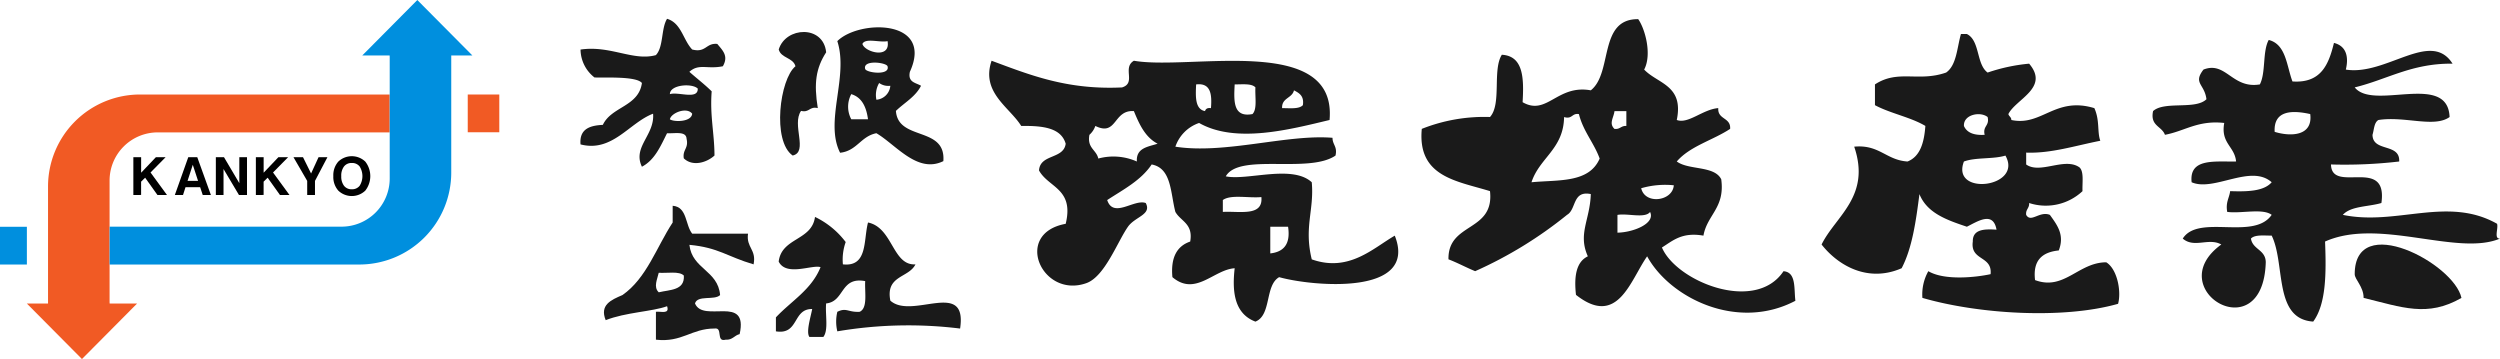 <svg xmlns="http://www.w3.org/2000/svg" width="314.891" height="45.223" viewBox="0 0 314.891 45.223">
  <g id="logo" transform="translate(-33.29 -188.21)">
    <g id="グループ_332" data-name="グループ 332" transform="translate(33.29 188.21)">
      <path id="パス_1173" data-name="パス 1173" d="M57.658,223.785a11.587,11.587,0,0,0-11.587,11.587v14.745H43.407l6.938,6.987,6.938-6.987h-3.45c0-.069-.01-.137-.01-.206V234.624a6.069,6.069,0,0,1,6.069-6.069H89.1v-4.769Z" transform="translate(-40.021 -211.881)" fill="#f15a24"/>
      <path id="パス_1174" data-name="パス 1174" d="M106,221.528a11.587,11.587,0,0,0,11.587-11.587V195.2h2.665l-6.938-6.987-6.938,6.987h3.45c0,.069.01.136.01.206V210.69a6.069,6.069,0,0,1-6.069,6.069H74.559v4.769Z" transform="translate(-60.749 -188.21)" fill="#008fde"/>
      <rect id="長方形_105" data-name="長方形 105" width="3.975" height="4.755" transform="translate(58.915 11.904)" fill="#f15a24"/>
      <rect id="長方形_106" data-name="長方形 106" width="3.385" height="4.755" transform="translate(0 28.564)" fill="#008fde"/>
      <g id="グループ_331" data-name="グループ 331" transform="translate(16.797 19.676)">
        <path id="パス_1175" data-name="パス 1175" d="M83.488,252.14v-4.762h.98v1.956l1.859-1.956h1.225l-1.9,1.927,2.072,2.835h-1.2l-1.552-2.179-.508.5v1.675Z" transform="translate(-83.488 -247.255)"/>
        <path id="パス_1176" data-name="パス 1176" d="M100.792,247.378h1.132l1.717,4.762h-1.028l-.324-.979h-1.846l-.314.979H99.1Zm.569.954-.66,2.027h1.322Z" transform="translate(-93.875 -247.255)"/>
        <path id="パス_1177" data-name="パス 1177" d="M114.537,252.14v-4.762h1.025l1.933,3.272v-3.272h.967v4.762H117.45l-1.946-3.272v3.272Z" transform="translate(-104.147 -247.255)"/>
        <path id="パス_1178" data-name="パス 1178" d="M129.6,252.14v-4.762h.979v1.956l1.859-1.956h1.225l-1.9,1.927,2.072,2.835h-1.2l-1.552-2.179-.508.5v1.675Z" transform="translate(-114.169 -247.255)"/>
        <path id="パス_1179" data-name="パス 1179" d="M146.469,252.14h-.98v-1.775l-1.729-2.987h1.2l1.018,2.053.941-2.053h1.118l-1.568,2.987Z" transform="translate(-123.592 -247.255)"/>
        <path id="パス_1180" data-name="パス 1180" d="M158.762,249.52a2.586,2.586,0,0,1,.629-1.832,2.463,2.463,0,0,1,3.395,0,2.966,2.966,0,0,1,0,3.66,2.462,2.462,0,0,1-3.395,0A2.586,2.586,0,0,1,158.762,249.52Zm1,0a1.9,1.9,0,0,0,.349,1.22,1.181,1.181,0,0,0,.976.435,1.2,1.2,0,0,0,.986-.435,2.289,2.289,0,0,0,0-2.441,1.2,1.2,0,0,0-.986-.435,1.183,1.183,0,0,0-.976.433A1.9,1.9,0,0,0,159.761,249.52Z" transform="translate(-133.574 -247.011)"/>
      </g>
    </g>
    <g id="グループ_337" data-name="グループ 337" transform="translate(106.405 190.578)">
      <g id="グループ_334" data-name="グループ 334" transform="translate(0 0)">
        <path id="パス_1181" data-name="パス 1181" d="M262.7,195.287c1.807.536,2.017,2.669,3.163,3.866,1.743.454,1.727-.851,3.163-.7.662.814,1.453,1.5.7,2.812-2,.406-3.008-.383-4.218.7.928.829,1.929,1.585,2.812,2.46-.242,3.053.344,5.28.352,8.084-.971.893-2.758,1.432-3.867.352-.172-1.109.633-1.241.351-2.46-.049-1.006-1.466-.643-2.46-.7-.822,1.639-1.548,3.373-3.164,4.218-1.208-2.5,1.636-3.982,1.406-6.678-3,1.133-5.133,4.906-9.139,3.867-.164-1.922,1.135-2.38,2.812-2.46,1.081-2.317,4.506-2.289,4.921-5.272-.687-.889-4.794-.643-5.975-.7a4.524,4.524,0,0,1-1.757-3.515c3.762-.555,6.651,1.492,9.49.7C262.269,198.836,261.935,196.51,262.7,195.287Zm.351,9.49c1.069-.336,3.565.753,3.515-.7C265.838,203.365,263.052,203.585,263.055,204.777Zm0,3.164c.461.358,2.717.378,2.812-.7C265.181,206.349,263.211,207.136,263.055,207.941Z" transform="translate(-251.793 -195.287)" fill="#1a1a1a" fill-rule="evenodd"/>
        <g id="グループ_333" data-name="グループ 333" transform="translate(24.97 1.075)">
          <path id="パス_1182" data-name="パス 1182" d="M358.333,205.86c-.709,1.4-2.093,2.124-3.163,3.163.267,3.833,6.311,1.891,5.975,6.327-3.271,1.617-6-2.1-8.436-3.515-1.961.382-2.454,2.233-4.569,2.461-2-3.941,1.106-9.574-.352-14.06,2.746-2.729,12.19-2.794,9.139,3.867C356.64,205.444,357.676,205.463,358.333,205.86Zm-4.218-5.624c-.954.218-2.789-.446-3.164.351C351.214,201.617,354.532,202.552,354.116,200.236Zm-2.812,3.515c.172.486,3.169.853,2.812-.351C353.944,202.914,350.947,202.547,351.3,203.751Zm1.406,3.867a1.919,1.919,0,0,0,1.757-1.758,1.972,1.972,0,0,1-1.406-.351A2.986,2.986,0,0,0,352.71,207.618Zm-3.164,2.46h2.109c-.212-1.545-.759-2.756-2.109-3.164A3.357,3.357,0,0,0,349.546,210.078Z" transform="translate(-340.408 -198.499)" fill="#1a1a1a" fill-rule="evenodd"/>
          <path id="パス_1183" data-name="パス 1183" d="M332.389,202.81c-1.29,2-1.565,3.892-1.054,7.03-1.075-.255-1.034.607-2.109.351-1.215,1.734.948,5.166-1.054,5.624-2.615-1.82-1.632-9.633.351-11.247-.3-1.109-1.812-1-2.109-2.109C327.291,199.575,332.038,199.347,332.389,202.81Z" transform="translate(-326.414 -199.667)" fill="#1a1a1a" fill-rule="evenodd"/>
        </g>
        <path id="パス_1184" data-name="パス 1184" d="M269.286,265.664c1.85.142,1.567,2.417,2.461,3.515h7.03c-.25,1.773,1.081,1.965.7,3.866-3.321-.974-4.406-2.116-8.084-2.46.333,3.064,3.6,3.2,3.867,6.327-.7.7-2.85-.037-3.163,1.054,1.04,2.534,6.755-1.2,5.624,3.866-.67.151-.883.758-1.757.7-1.276.338-.3-1.579-1.406-1.406-2.926,0-4.076,1.782-7.381,1.406v-3.515c.623-.08,1.76.354,1.406-.7-1.863.68-5.238.765-7.733,1.758-.786-1.923.674-2.546,2.109-3.163,3.044-2.112,4.284-6.027,6.327-9.138Zm-1.757,10.9c1.418-.339,3.29-.224,3.163-2.109-.583-.589-2.064-.28-3.163-.352C267.358,274.9,266.832,275.9,267.529,276.56Z" transform="translate(-257.673 -242.114)" fill="#1a1a1a" fill-rule="evenodd"/>
        <path id="パス_1185" data-name="パス 1185" d="M330.284,269.865a10.564,10.564,0,0,1,3.866,3.164,6.579,6.579,0,0,0-.351,2.811c3.156.344,2.572-3.052,3.164-5.272,3.137.645,3.074,5.45,5.975,5.272-.844,1.733-3.79,1.366-3.164,4.57,2.732,2.452,9.742-2.8,8.787,3.515a53.4,53.4,0,0,0-15.465.352,5.307,5.307,0,0,1,0-2.46c1.152-.572,1.344.079,2.812,0,1.046-.478.618-2.429.7-3.867-3.165-.589-2.575,2.58-4.921,2.812-.13,1.394.322,3.369-.351,4.218h-1.757c-.441-.616.152-2.45.351-3.515-2.494-.033-1.639,3.282-4.57,2.812v-1.758c1.923-2.061,4.486-3.481,5.624-6.327-1.029-.351-4.318,1.21-5.272-.7C326.075,272.452,329.893,272.872,330.284,269.865Z" transform="translate(-300.745 -244.91)" fill="#1a1a1a" fill-rule="evenodd"/>
      </g>
      <g id="グループ_336" data-name="グループ 336" transform="translate(51.474 0.049)">
        <path id="パス_1186" data-name="パス 1186" d="M736.521,201.015h.747c1.669.82,1.169,3.81,2.614,4.855a22.4,22.4,0,0,1,5.228-1.12c2.6,3.043-1.693,4.466-2.614,6.348.072.3.375.372.374.747,3.84.823,5.511-2.995,10.457-1.494.7,1.56.339,2.968.747,4.108-3.283.654-6.243,1.611-9.336,1.494v1.493c1.745,1.267,4.872-.965,6.722.374.577.543.329,1.912.373,2.987a6.763,6.763,0,0,1-6.723,1.494c.048.67-.457.788-.373,1.494.6,1.047,1.681-.525,2.987,0,.909,1.272,1.887,2.507,1.12,4.481-2.032.209-3.294,1.187-2.987,3.734,3.669,1.371,5.443-2.232,8.963-2.241,1.4.847,1.925,3.687,1.494,5.228-6.91,1.967-17.616,1.3-24.648-.747a5.981,5.981,0,0,1,.747-3.362c2.05,1.21,6.029.772,7.843.374.238-2.354-2.58-1.654-2.241-4.108-.026-1.52,1.38-1.608,2.988-1.494-.428-2.388-2.4-1.026-3.735-.373-2.517-.844-5.015-1.708-5.975-4.108-.438,3.422-.914,6.8-2.241,9.336-4.317,1.88-8.064-.412-10.083-2.987,1.753-3.584,6.242-6.058,4.108-12.324,3.163-.3,4.026,1.7,6.722,1.868,1.6-.638,2.089-2.393,2.241-4.482-1.874-1.113-4.406-1.569-6.349-2.614v-2.614c2.919-1.918,5.464-.268,8.963-1.494C735.976,204.952,736.021,202.755,736.521,201.015Zm.374,11.577c.376.868,1.286,1.2,2.614,1.12-.271-1.142.644-1.1.373-2.241C738.948,210.724,736.81,211.164,736.9,212.592Zm0,4.482c-1.682,4.414,7.516,3.288,5.228-.747C740.608,216.8,738.339,216.526,736.9,217.074Z" transform="translate(-614.117 -199.147)" fill="#1a1a1a" fill-rule="evenodd"/>
        <path id="パス_1187" data-name="パス 1187" d="M448.5,218.528c-4.91,1.169-11.792,3.012-16.432.373a4.789,4.789,0,0,0-2.987,2.988c6.229.971,14.063-1.592,19.793-1.12-.009.88.643,1.1.373,2.241-3.4,2.314-12.115-.371-13.818,2.614,2.7.563,8.388-1.519,10.83.747.32,3.519-1,5.633,0,9.71,4.694,1.665,7.749-1.432,10.457-2.987,3.015,7.634-10.422,6.388-14.565,5.228-1.819,1.044-.939,4.787-2.988,5.6-2.862-1.076-2.892-4.208-2.614-6.722-2.637.166-4.935,3.588-7.842,1.12-.232-2.472.569-3.912,2.241-4.482.4-2.263-1.193-2.542-1.867-3.734-.626-2.361-.462-5.514-2.988-5.976-1.346,2.015-3.568,3.154-5.6,4.482.778,2.359,3.4-.165,4.855.374.788,1.472-1.346,1.712-2.24,2.988-1.328,1.894-2.916,6.27-5.228,7.1-5.6,2-9.287-6.25-2.614-7.469,1.082-4.443-2.174-4.548-3.361-6.722.144-2.1,3.093-1.388,3.361-3.361-.577-2.037-2.944-2.285-5.6-2.241-1.465-2.371-5.1-4.217-3.734-8.216,4.813,1.785,9.5,3.692,16.432,3.362,1.826-.56-.009-2.479,1.494-3.362C430.944,212.31,449.479,207.589,448.5,218.528Zm-15.685-1.121c.083-.291.313-.434.747-.373.142-1.76-.03-3.206-1.867-2.988C431.617,215.617,431.559,217.169,432.814,217.408Zm5.975.373c.625-.62.3-2.192.373-3.361-.481-.515-1.622-.37-2.614-.374C436.439,216.148,436.334,218.246,438.79,217.781Zm3.734-.747c.993,0,2.133.141,2.615-.373.177-1.173-.466-1.526-1.121-1.868C443.786,215.806,442.458,215.724,442.524,217.035ZM419,219.275a2.642,2.642,0,0,1-.747,1.12c-.315,1.684.874,1.865,1.12,2.988a7.254,7.254,0,0,1,4.855.373c-.105-1.723,1.393-1.844,2.614-2.241-1.554-.81-2.3-2.428-2.988-4.108C421.232,217.224,421.752,220.64,419,219.275Zm16.058,9.336v1.494c2.121-.12,5.095.613,4.855-1.868C438.319,228.39,436.063,227.876,435.055,228.612Zm5.976,6.722c1.677-.19,2.577-1.157,2.241-3.361h-2.241Z" transform="translate(-405.623 -205.83)" fill="#1a1a1a" fill-rule="evenodd"/>
        <g id="グループ_335" data-name="グループ 335" transform="translate(146.541 2.615)">
          <path id="パス_1188" data-name="パス 1188" d="M858.184,203.247c2.185.554,2.243,3.235,2.988,5.228,3.609.247,4.568-2.154,5.228-4.855,1.627.41,1.859,1.863,1.494,3.361,5.092.81,10.708-5.084,13.444-.747-5.16-.056-8.215,1.993-12.324,2.988,2.352,2.976,11.726-1.98,11.951,3.734-1.943,1.39-5.61-.144-8.963.373-.555.316-.541,1.2-.747,1.867.032,2.209,3.484,1,3.362,3.361a59.365,59.365,0,0,1-8.59.373c.075,3.765,7.2-1.092,6.349,4.855-1.629.487-3.867.365-4.855,1.494,6.765,1.411,13.18-2.406,19.42,1.12.2.542-.436,1.93.373,1.867-5.361,2.27-15.252-2.673-22.034.373.158,4.016.142,7.861-1.494,10.083-5.022-.332-3.474-7.232-5.228-10.83-.992,0-2.133-.141-2.614.373.219,1.4,1.852,1.384,1.867,2.987-.338,11.209-13.344,3.363-5.6-2.24-1.579-.9-3.412.508-4.855-.747,1.99-3.135,8.943.29,11.2-2.988-1.13-.862-3.852-.132-5.6-.373-.216-1.212.254-1.737.373-2.614,2.2.081,4.248.015,5.228-1.12-2.63-2.339-7.288,1.235-10.083,0-.335-3.073,2.92-2.558,5.6-2.614-.185-1.931-1.96-2.272-1.494-4.855-3.349-.361-4.95,1.025-7.469,1.494-.39-1.1-1.891-1.1-1.494-2.988,1.436-1.3,5.346-.131,6.722-1.493-.235-1.935-1.719-1.99-.374-3.735,2.828-1.106,3.606,2.454,7.1,1.868C857.834,207.379,857.383,204.687,858.184,203.247Zm-.374,7.842Zm1.12,3.734c2.012.621,4.838.551,4.482-2.241C861.227,212.1,858.778,212.045,858.93,214.824Z" transform="translate(-843.553 -203.247)" fill="#1a1a1a" fill-rule="evenodd"/>
          <path id="パス_1189" data-name="パス 1189" d="M933.087,286.992c-4.289,2.47-7.459,1.18-12.324,0,.011-1.4-1.12-2.326-1.121-2.988C919.634,276.053,932.152,282.643,933.087,286.992Z" transform="translate(-894.181 -254.501)" fill="#1a1a1a" fill-rule="evenodd"/>
        </g>
        <path id="パス_1190" data-name="パス 1190" d="M613.944,227.178c-3.542,5.327-13.5,1.285-15.312-2.987,1.38-.862,2.518-1.964,5.228-1.494.466-2.647,2.735-3.49,2.241-7.1-.872-1.742-4.1-1.124-5.6-2.241,1.67-1.941,4.548-2.672,6.722-4.108.1-1.472-1.6-1.142-1.494-2.614-1.945.149-3.792,2.042-5.228,1.494.914-4.4-2.417-4.555-4.108-6.349,1-1.882.13-5.1-.747-6.348-5.044-.065-3.182,6.777-5.975,8.963-4.25-.765-5.522,3.267-8.589,1.494.182-3.045.095-5.821-2.614-5.975-1.21,1.9-.005,6.219-1.493,7.842a21.3,21.3,0,0,0-8.59,1.494c-.57,6.048,4.4,6.552,8.59,7.842.579,5.185-5.324,3.888-5.229,8.589,1.17.449,2.213,1.024,3.362,1.494a51.977,51.977,0,0,0,11.577-7.1c1.188-.68.65-3.085,2.988-2.614-.1,3.258-1.652,5.006-.373,7.842-1.436.681-1.765,2.468-1.494,4.855,5.268,4.161,6.848-1.852,8.963-4.855,2.836,5.209,11.328,9.47,18.673,5.6C615.249,229.359,615.568,227.3,613.944,227.178Zm-31.744-11.2c1.006-3.1,4.04-4.176,4.108-8.216,1.055.309.967-.526,1.867-.374.551,2.188,1.884,3.594,2.614,5.6C589.448,216.1,585.586,215.646,582.2,215.974Zm10.457-6.722c-.731-.7-.115-1.368,0-2.241h1.494v1.868C593.481,208.831,593.363,209.336,592.657,209.252Zm.373,13.071v-2.241c1.258-.237,3.469.481,4.108-.373C597.845,221.175,595,222.291,593.03,222.323Zm2.988-5.6a10.814,10.814,0,0,1,4.108-.373C600,218.358,596.5,218.839,596.018,216.721Z" transform="translate(-513.89 -195.434)" fill="#1a1a1a"/>
      </g>
    </g>
  </g>
</svg>
